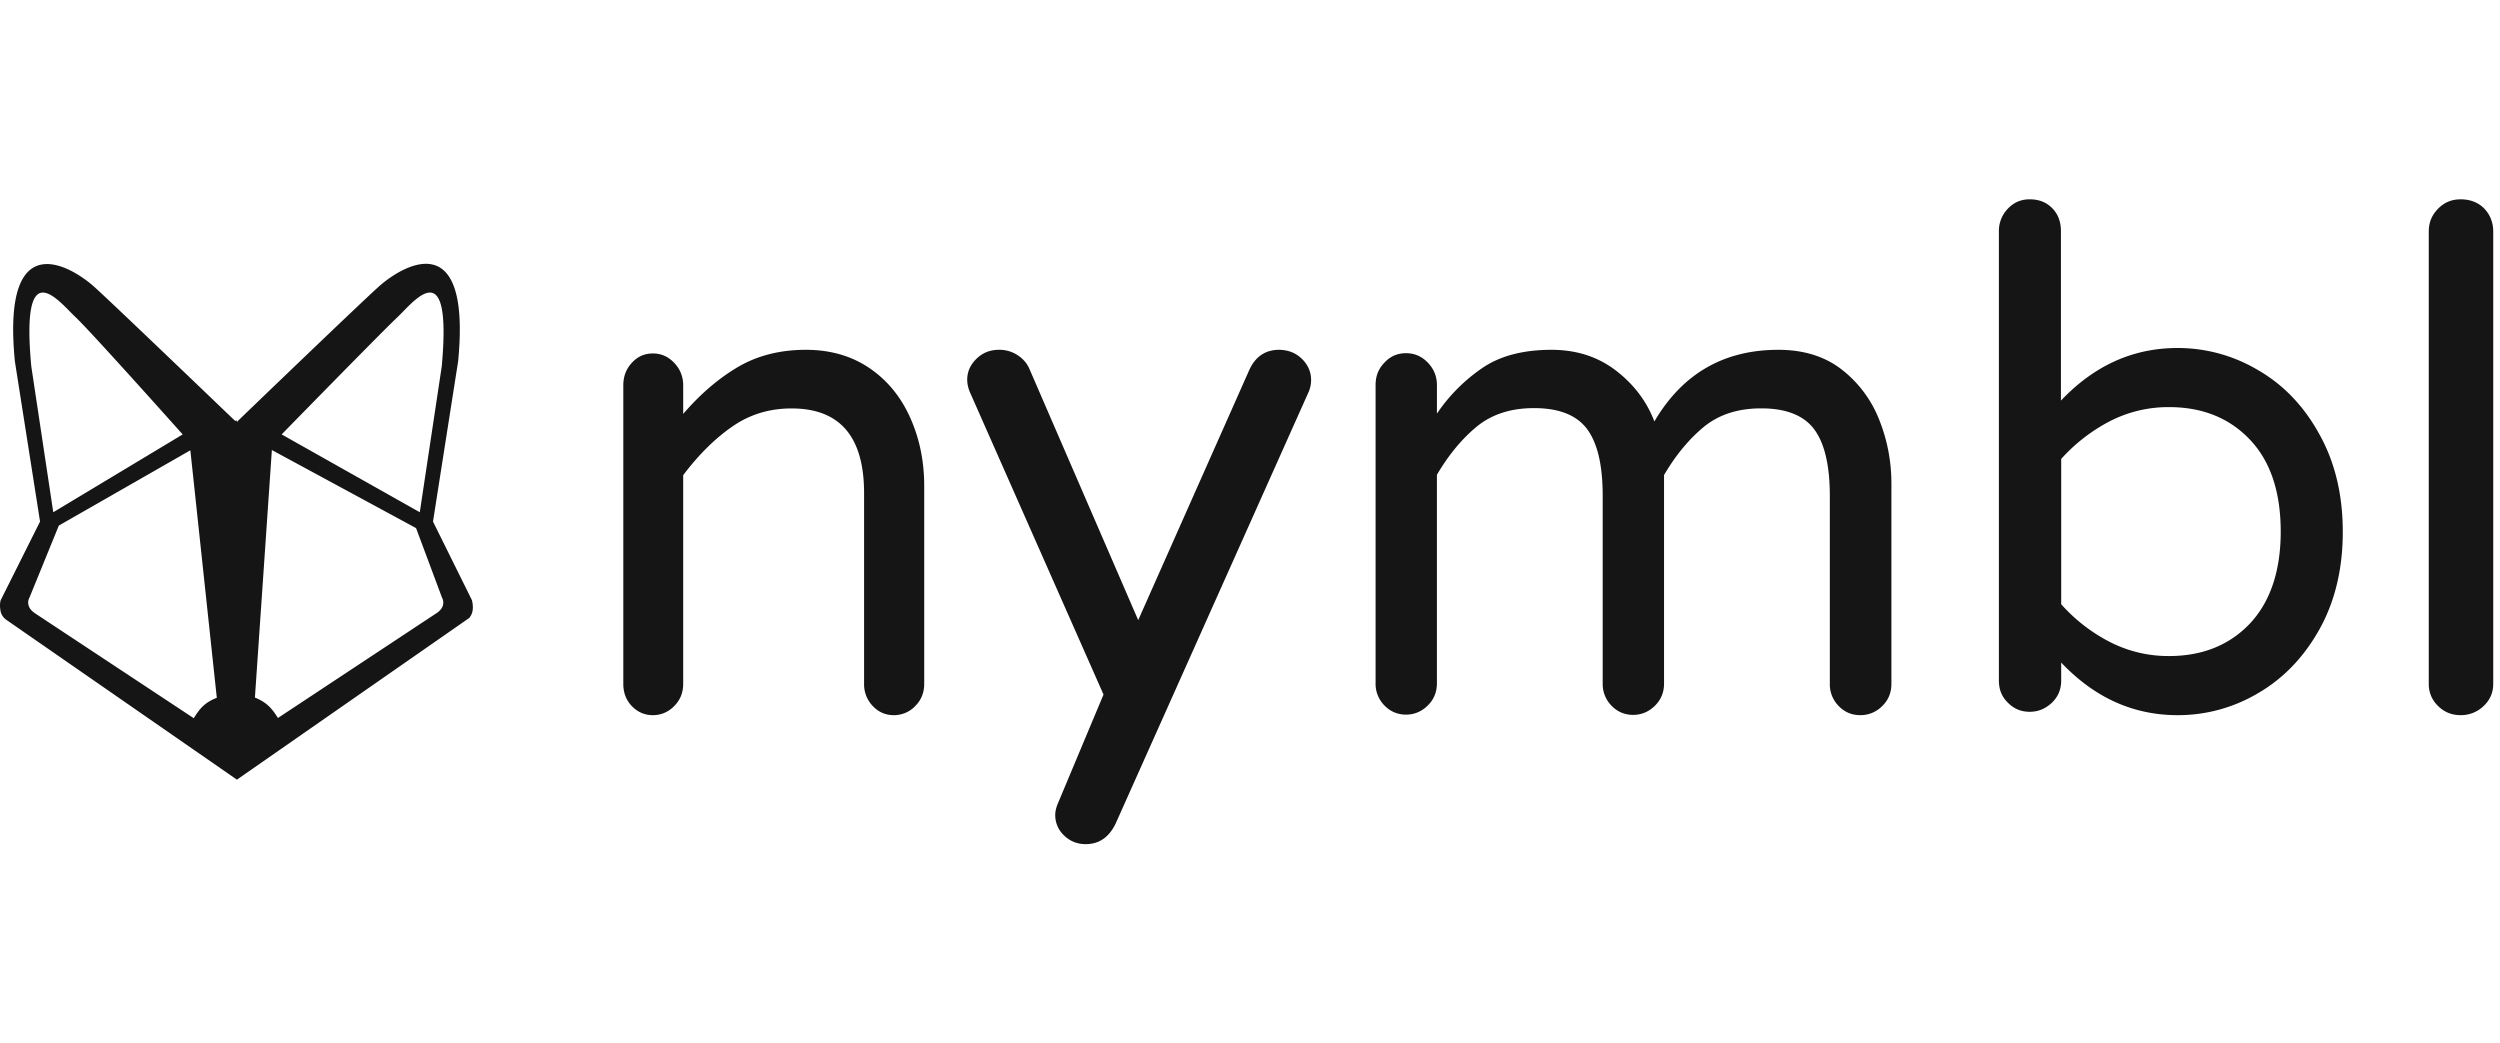 <svg width="115" height="48" fill="none" xmlns="http://www.w3.org/2000/svg"><path d="M21.708 27.606l-1.79-3.614 1.157-7.379c.62-6.44-2.69-4.297-3.652-3.428-.828.74-5.867 5.583-6.464 6.162-.012.023-.036.034-.048.046v.023h-.025l.012-.011v-.058l-.085.011c-.56-.532-5.648-5.42-6.476-6.162-.961-.869-4.284-3.012-3.652 3.429l1.157 7.367-1.814 3.625c-.049.197-.024.37 0 .51a.667.667 0 0 0 .292.405l10.578 7.332 10.7-7.447c-.012-.024.256-.22.11-.811zm-3.42-13.02c.754-.718 2.519-3.046 2.032 2.27l-1.01 6.707-6.354-3.58s4.637-4.748 5.331-5.397zM1.44 16.856c-.499-5.316 1.266-2.988 2.033-2.27.694.649 4.93 5.398 4.93 5.398l-5.953 3.58-1.01-6.708zM1.355 27.49l1.351-3.313 6.05-3.463L9.973 32.1c-.584.22-.815.544-1.059.938L1.623 28.22c-.512-.336-.268-.73-.268-.73zm18.721.718l-7.291 4.819c-.243-.383-.475-.707-1.059-.939l.78-11.386 6.633 3.59 1.193 3.198s.244.394-.256.718zm21.786-9.011c.435.963.652 2.01.652 3.166v9.09c0 .41-.137.747-.412 1.024a1.347 1.347 0 0 1-.982.421c-.39 0-.71-.144-.972-.421a1.428 1.428 0 0 1-.4-1.023v-8.765c0-2.601-1.109-3.901-3.338-3.901-1.017 0-1.92.276-2.72.83-.8.554-1.554 1.3-2.263 2.24v9.596c0 .409-.137.746-.412 1.023a1.347 1.347 0 0 1-.983.421c-.377 0-.708-.144-.971-.421s-.389-.614-.389-1.023V17.728c0-.41.126-.747.389-1.035.263-.29.583-.434.971-.434.389 0 .709.145.983.434.275.288.412.638.412 1.035v1.312c.766-.89 1.6-1.613 2.492-2.143.891-.53 1.943-.806 3.154-.806 1.109 0 2.08.276 2.904.83.822.554 1.451 1.313 1.885 2.276zM59.881 16.5c.282.274.43.605.43.982 0 .182-.037.353-.099.513l-8.897 19.899c-.307.627-.761.936-1.375.936-.392 0-.724-.137-.994-.4a1.273 1.273 0 0 1-.405-.935c0-.16.037-.32.098-.48l2.123-5.066-6.136-13.886a1.525 1.525 0 0 1-.135-.581c0-.388.148-.708.43-.982.282-.274.626-.41 1.043-.41.307 0 .577.08.834.24.246.159.43.364.54.604l5.02 11.592 5.117-11.524c.283-.604.737-.912 1.375-.912.405.011.749.136 1.03.41zm26.565 2.814c.373.938.559 1.913.559 2.936v9.204c0 .409-.14.746-.42 1.022a1.394 1.394 0 0 1-1.014.421c-.396 0-.723-.144-.991-.42a1.412 1.412 0 0 1-.408-1.023v-8.639c0-1.383-.233-2.406-.711-3.056-.479-.65-1.295-.974-2.449-.974-1.05 0-1.924.276-2.624.842-.688.565-1.306 1.311-1.842 2.226v9.589c0 .409-.14.746-.42 1.022-.28.277-.618.421-1.003.421-.384 0-.723-.144-.99-.42a1.411 1.411 0 0 1-.409-1.023v-8.639c0-1.383-.233-2.406-.711-3.056-.478-.65-1.294-.974-2.449-.974-1.05 0-1.924.276-2.623.842-.688.565-1.306 1.311-1.843 2.226v9.589c0 .409-.14.745-.42 1.022-.28.277-.617.421-1.002.421s-.723-.144-.991-.42a1.411 1.411 0 0 1-.408-1.023V17.715c0-.41.128-.746.408-1.035.268-.289.594-.433.99-.433.397 0 .724.144 1.004.433.28.289.42.638.42 1.035v1.311a7.874 7.874 0 0 1 2.098-2.105c.816-.554 1.877-.83 3.172-.83 1.154 0 2.145.324 2.973.962.828.638 1.411 1.42 1.76 2.334 1.283-2.19 3.184-3.296 5.703-3.296 1.154 0 2.122.3 2.892.89a5.433 5.433 0 0 1 1.749 2.334zm28.243-8.662v20.799c0 .41-.147.747-.44 1.024a1.495 1.495 0 0 1-1.062.422c-.415 0-.756-.144-1.037-.422a1.382 1.382 0 0 1-.427-1.024v-20.8c0-.41.134-.747.427-1.048.281-.29.622-.434 1.037-.434.428 0 .794.132 1.075.41.28.289.427.65.427 1.073zm-10.838 6.362a7.216 7.216 0 0 0-3.68-1.006c-2.053 0-3.834.803-5.368 2.42V10.63c0-.42-.129-.779-.401-1.054-.271-.276-.613-.407-1.038-.407-.401 0-.731.143-1.002.43a1.466 1.466 0 0 0-.413 1.043v20.662c0 .408.129.743.413 1.019.271.275.601.419 1.002.419s.732-.144 1.027-.42c.283-.275.424-.61.424-1.018v-.826c1.534 1.617 3.315 2.42 5.368 2.42a7.218 7.218 0 0 0 3.68-1.007c1.156-.67 2.1-1.64 2.82-2.922.719-1.282 1.085-2.78 1.085-4.504 0-1.725-.366-3.222-1.085-4.504-.72-1.306-1.664-2.276-2.832-2.947zm-.353 11.667c-.944.994-2.183 1.497-3.728 1.497a5.887 5.887 0 0 1-2.713-.646 7.718 7.718 0 0 1-2.242-1.737v-6.684a7.93 7.93 0 0 1 2.242-1.737 5.887 5.887 0 0 1 2.713-.647c1.545 0 2.784.503 3.728 1.498.943.994 1.415 2.407 1.415 4.228 0 1.82-.484 3.234-1.415 4.228z" fill="#151515"/></svg>